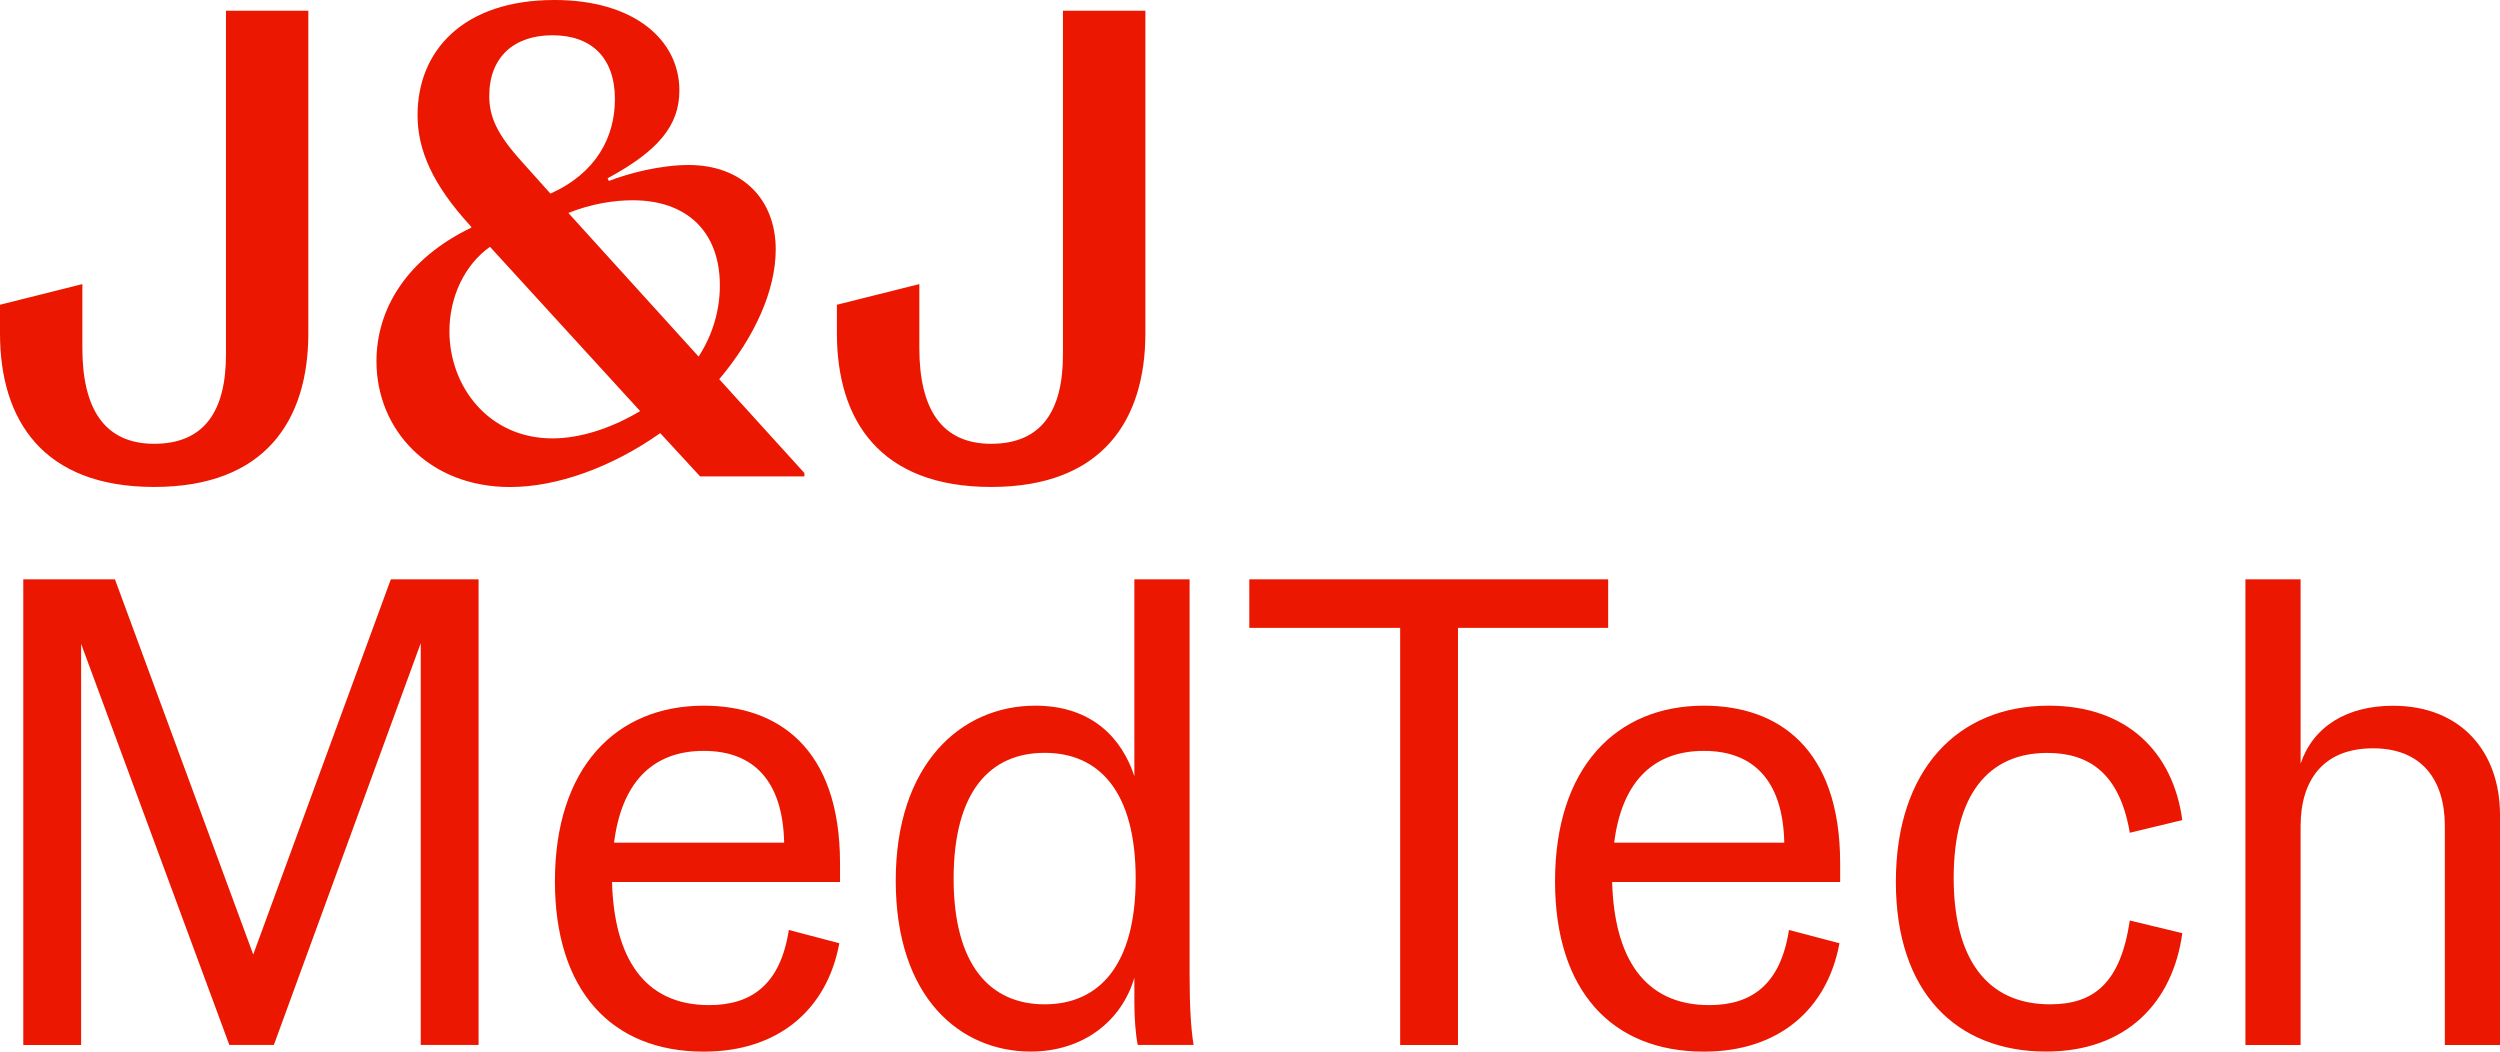 <svg xmlns:inkscape="http://www.inkscape.org/namespaces/inkscape" xmlns:sodipodi="http://sodipodi.sourceforge.net/DTD/sodipodi-0.dtd" xmlns="http://www.w3.org/2000/svg" xmlns:svg="http://www.w3.org/2000/svg" class="logo-abbr w-[333px] lgx:w-[237px]" viewBox="0 0 332.814 140" id="svg1" sodipodi:docname="J&amp;J MedTech short.svg" width="332.814" height="140" inkscape:version="1.3 (0e150ed6c4, 2023-07-21)"><defs id="defs1"></defs><path d="m 81.747,112.183 c 0.978,-7.797 4.951,-12.222 11.941,-12.222 6.636,0 10.527,3.988 10.704,12.222 z M 93.689,93.944 c -11.681,0 -19.815,8.235 -19.815,23.382 0,14.523 7.521,22.674 19.815,22.674 10.089,0 16.456,-5.757 18.047,-14.429 l -6.72,-1.77 c -1.155,7.444 -5.128,10.005 -10.62,10.005 -8.758,0 -12.649,-6.465 -12.919,-16.386 h 30.352 v -2.478 c 0,-15.501 -8.404,-20.998 -18.14,-20.998 z M 214.89,112.183 c 0.967,-7.797 4.951,-12.222 11.941,-12.222 6.636,0 10.526,3.988 10.703,12.222 z m 11.941,-18.239 c -11.681,0 -19.815,8.235 -19.815,23.382 0,14.523 7.52,22.674 19.815,22.674 10.09,0 16.455,-5.757 18.047,-14.429 l -6.72,-1.77 c -1.154,7.444 -5.128,10.005 -10.62,10.005 -8.758,0 -12.648,-6.465 -12.919,-16.386 h 30.353 v -2.478 c 0,-15.501 -8.405,-20.998 -18.141,-20.998 z m 45.913,0 c -12.118,0 -20.356,8.505 -20.356,23.465 0,14.7 8.051,22.581 19.992,22.581 10.797,0 16.903,-6.642 18.141,-15.762 l -6.99,-1.686 c -1.238,8.328 -4.775,11.16 -10.62,11.16 -8.499,0 -12.826,-6.195 -12.826,-16.824 0,-11.066 4.598,-16.646 12.472,-16.646 5.575,0 9.642,2.748 10.974,10.629 l 6.99,-1.686 c -1.228,-9.026 -7.333,-15.231 -17.777,-15.231 z M 63.7,77.121 H 52.029 L 33.712,127.07 15.301,77.121 H 3.1 V 139.115 H 10.797 V 85.709 l 19.732,53.396 h 5.929 L 56.013,85.616 v 53.489 h 7.697 V 77.121 m 75.36,56.581 c -7.26,0 -12.118,-5.226 -12.118,-16.74 0,-11.598 4.868,-16.74 12.118,-16.74 7.25,0 12.118,5.142 12.118,16.74 0,11.524 -4.868,16.74 -12.118,16.74 z m 19.285,-56.581 h -7.343 v 26.213 c -1.592,-4.872 -5.482,-9.39 -13.19,-9.39 -9.913,0 -18.577,7.798 -18.577,23.288 0,15.678 8.675,22.758 17.963,22.758 6.99,0 12.118,-4.071 13.804,-9.828 v 3.363 c 0,2.04 0.176,4.247 0.447,5.58 h 7.437 c -0.354,-2.124 -0.53,-5.226 -0.53,-9.214 V 77.121 m 55.732,0 h -47.785 v 6.465 h 20.085 v 55.529 h 7.698 V 83.586 h 19.992 v -6.465 m 92.18,0 h -7.344 v 61.994 h 7.344 v -29.139 c 0,-6.194 3.1,-10.358 9.642,-10.358 6.46,0 9.56,4.164 9.56,10.358 v 29.139 h 7.343 v -30.638 c 0,-8.328 -5.128,-14.523 -14.25,-14.523 -6.106,0 -10.62,2.748 -12.295,7.704 z M 131.946,64.826 c 14.781,0 20.533,-8.859 20.533,-20.457 V 1.426 H 141.505 V 47.212 c 0,7.444 -2.829,11.868 -9.559,11.868 -6.636,0 -9.559,-4.695 -9.559,-12.753 v -8.505 l -10.974,2.748 v 3.81 c 0,11.597 5.752,20.446 20.533,20.446 z M 73.54,58.361 c -8.498,0 -13.71,-6.913 -13.71,-14.262 0,-4.601 2.039,-8.859 5.399,-11.243 l 19.992,21.872 c -3.713,2.217 -7.874,3.633 -11.681,3.633 z M 84.244,26.661 c 7.167,0 11.588,4.164 11.588,11.337 0,3.186 -0.884,6.465 -2.829,9.473 L 75.662,28.348 c 3.1,-1.239 6.106,-1.687 8.582,-1.687 z M 73.54,4.695 c 5.222,0 8.321,3.009 8.321,8.505 0,5.049 -2.476,9.828 -8.582,12.576 l -3.807,-4.247 c -3.36,-3.717 -4.338,-6.017 -4.338,-8.766 0,-5.143 3.277,-8.068 8.405,-8.068 z M 95.748,50.48 c 4.774,-5.663 7.521,-11.868 7.521,-17.271 0,-6.725 -4.515,-11.243 -11.588,-11.243 -3.713,0 -7.874,1.062 -10.62,2.124 L 80.884,23.736 C 87.603,20.103 90.443,16.74 90.443,12.045 90.443,5.32 84.431,0 73.811,0 61.599,0 55.587,6.819 55.587,15.324 c 0,4.601 1.945,9.213 7.084,14.793 l 0.094,0.177 c -8.675,4.164 -12.649,10.889 -12.649,17.802 0,9.12 6.99,16.74 17.787,16.74 6.189,0 13.45,-2.571 19.992,-7.173 l 5.305,5.757 H 107.086 V 62.973 Z M 20.523,64.826 c 14.781,0 20.523,-8.859 20.523,-20.457 V 1.426 H 30.082 V 47.212 c 0,7.444 -2.829,11.868 -9.559,11.868 -6.636,0 -9.559,-4.695 -9.559,-12.753 V 37.821 L 0,40.57 v 3.81 C 0,55.977 5.752,64.826 20.523,64.826 Z" fill="#eb1700" id="path1"></path></svg>
